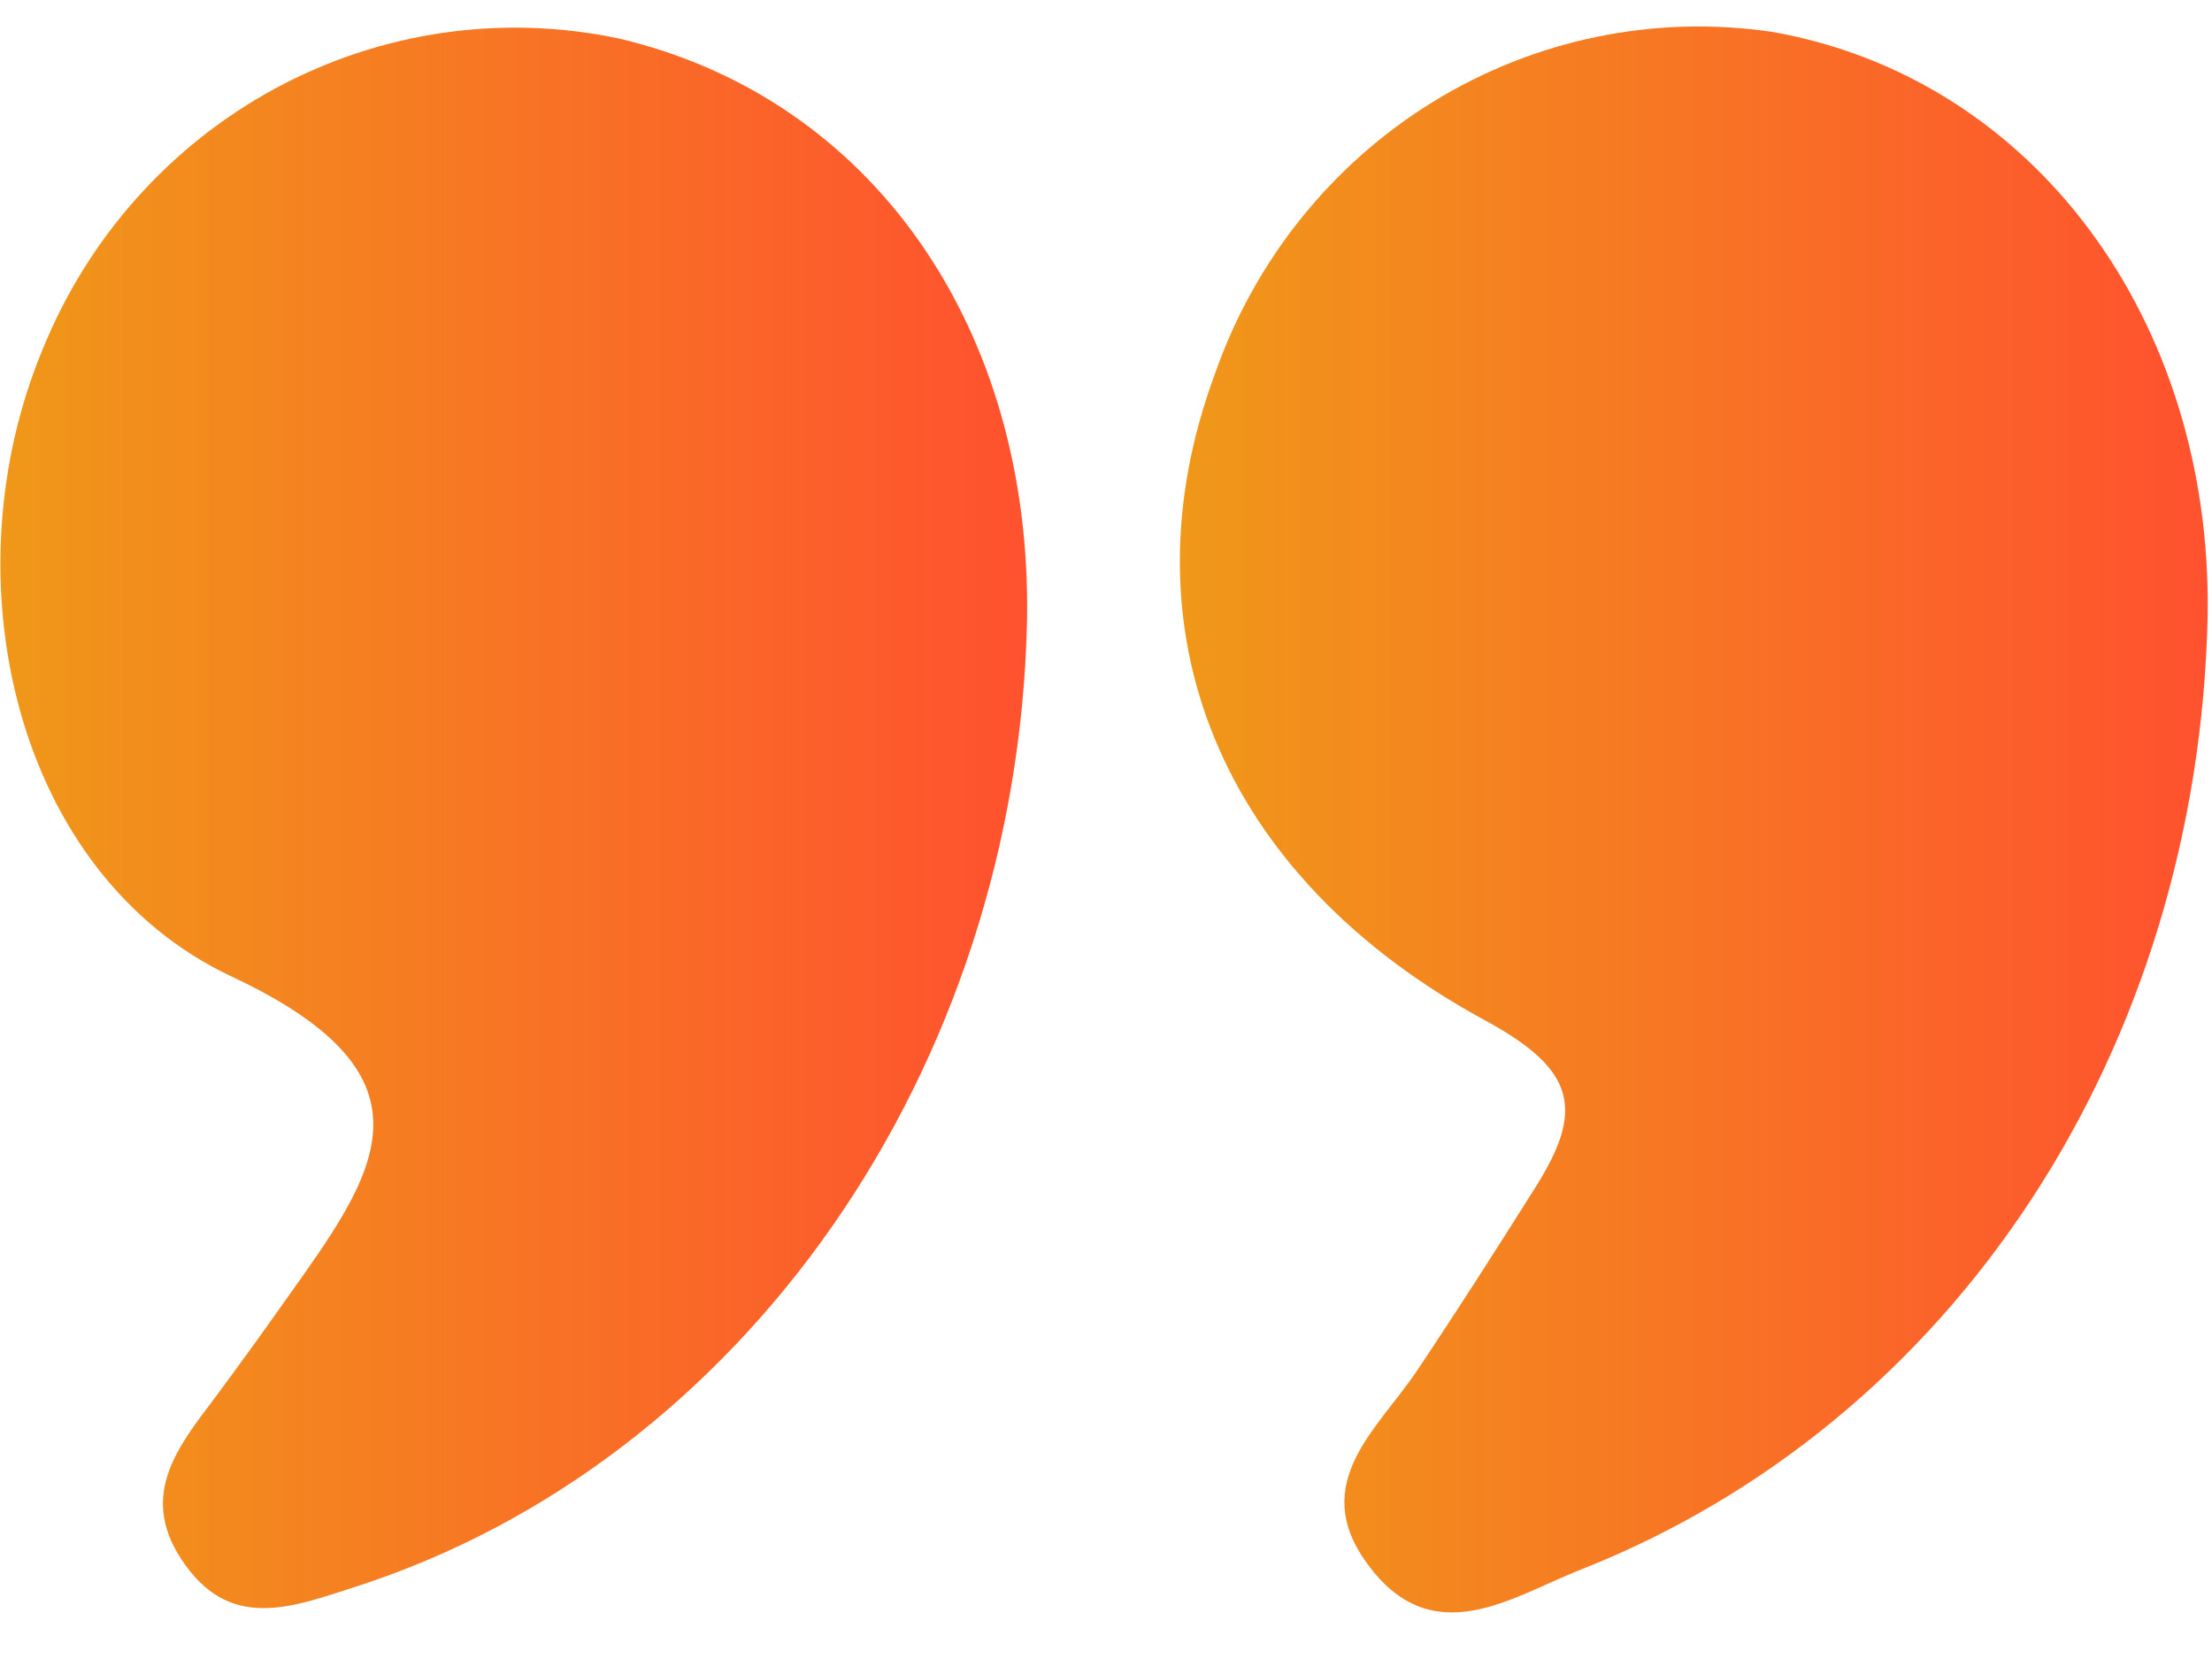 <svg width="44" height="33" viewBox="0 0 44 33" fill="none" xmlns="http://www.w3.org/2000/svg">
<g clip-path="url(#clip0_4927_68396)">
<path d="M20.429 12.363C20.232 21.259 14.795 29.075 7.072 31.563C5.783 31.979 4.55 32.467 3.599 31.003C2.766 29.723 3.552 28.763 4.275 27.803C4.746 27.168 5.21 26.529 5.665 25.883C7.441 23.387 8.926 21.451 4.612 19.427C0.299 17.403 -1.053 11.515 0.849 6.947C1.753 4.721 3.39 2.886 5.48 1.757C7.569 0.629 9.98 0.277 12.297 0.763C17.333 1.939 20.539 6.515 20.429 12.363Z" fill="url(#paint0_linear_4927_68396)"/>
<path d="M43.914 12.236C43.733 20.868 38.885 28.292 31.429 31.228C30.07 31.764 28.49 32.892 27.194 31.1C26.023 29.5 27.406 28.428 28.184 27.268C28.962 26.108 29.755 24.868 30.541 23.62C31.5 22.1 31.374 21.3 29.575 20.316C24.224 17.428 22.299 12.5 24.161 7.452C24.951 5.183 26.489 3.263 28.514 2.02C30.538 0.777 32.924 0.288 35.263 0.636C40.449 1.556 44 6.356 43.914 12.236Z" fill="url(#paint1_linear_4927_68396)"/>
</g>
<defs>
<linearGradient id="paint0_linear_4927_68396" x1="0.008" y1="16.269" x2="20.431" y2="16.269" gradientUnits="userSpaceOnUse">
<stop stop-color="#F09819"/>
<stop offset="1" stop-color="#FF512F"/>
</linearGradient>
<linearGradient id="paint1_linear_4927_68396" x1="23.469" y1="16.3" x2="43.915" y2="16.3" gradientUnits="userSpaceOnUse">
<stop stop-color="#F09819"/>
<stop offset="1" stop-color="#FF512F"/>
</linearGradient>
<clipPath id="clip0_4927_68396">
<rect width="44" height="32" fill="white" transform="translate(0 0.5)"/>
</clipPath>
</defs>
</svg>
